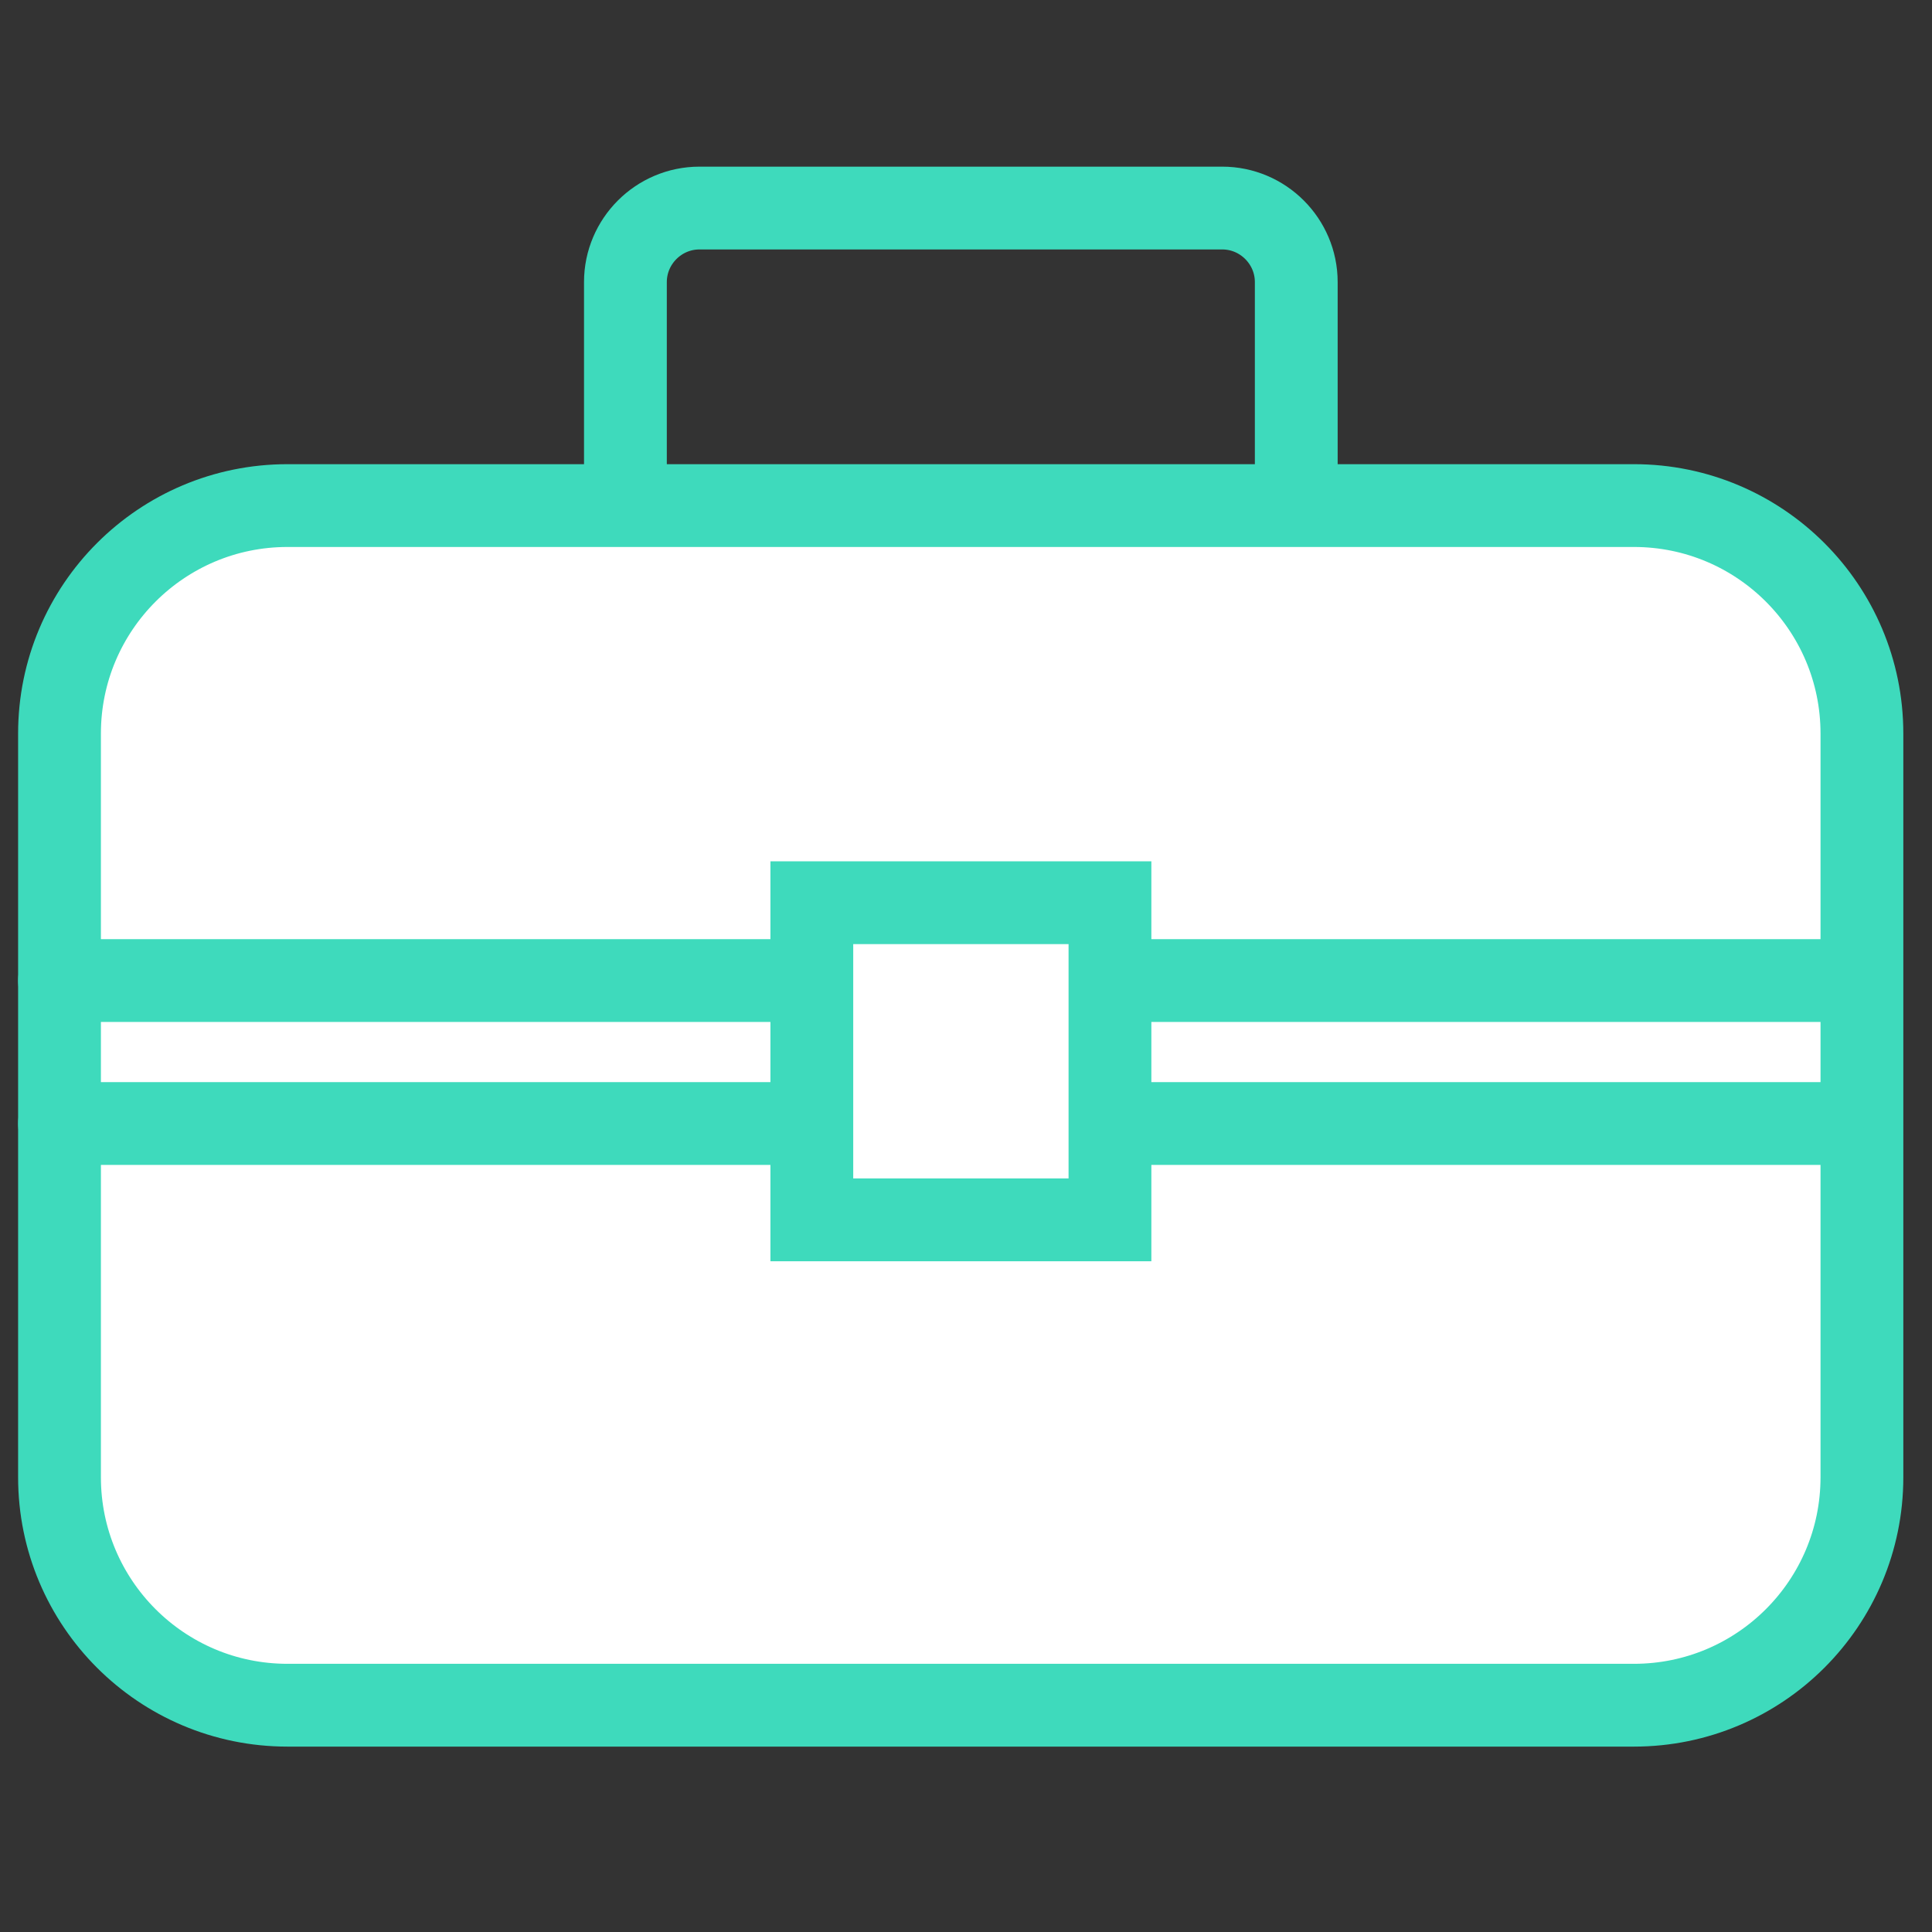 <svg width="70" height="70" viewBox="0 0 70 70" fill="none" xmlns="http://www.w3.org/2000/svg">
<rect x="0" y="0" width="70" height="70" fill="#333333" stroke="none"/>
<mask id="mask0_21718_2468" style="mask-type:alpha" maskUnits="userSpaceOnUse" x="0" y="0" width="70" height="70">
<rect width="70" height="70" fill="#D9D9D9"/>
</mask>
<g mask="url(#mask0_21718_2468)">
<path d="M59.201 18.318H10.416C5.854 18.318 2.156 22.017 2.156 26.578V53.523C2.156 58.085 5.854 61.783 10.416 61.783H59.201C63.763 61.783 67.461 58.085 67.461 53.523V26.578C67.461 22.017 63.763 18.318 59.201 18.318Z" fill="white" stroke="#3EDABC" stroke-width="3" stroke-miterlimit="10" stroke-linecap="round"/>
<path d="M22.66 17.532V10.22C22.66 8.744 23.866 7.538 25.342 7.538H44.285C45.76 7.538 46.966 8.744 46.966 10.22V17.532" stroke="#3EDABC" stroke-width="3" stroke-miterlimit="10" stroke-linecap="round"/>
<path d="M2.156 35.528H66.029" stroke="#3EDABC" stroke-width="3" stroke-miterlimit="10" stroke-linecap="round"/>
<path d="M2.156 40.707H66.029" stroke="#3EDABC" stroke-width="3" stroke-miterlimit="10" stroke-linecap="round"/>
<path d="M40.216 32.706H29.414V44.197H40.216V32.706Z" fill="white" stroke="#3EDABC" stroke-width="3" stroke-miterlimit="10" stroke-linecap="round"/>
</g>
</svg>
